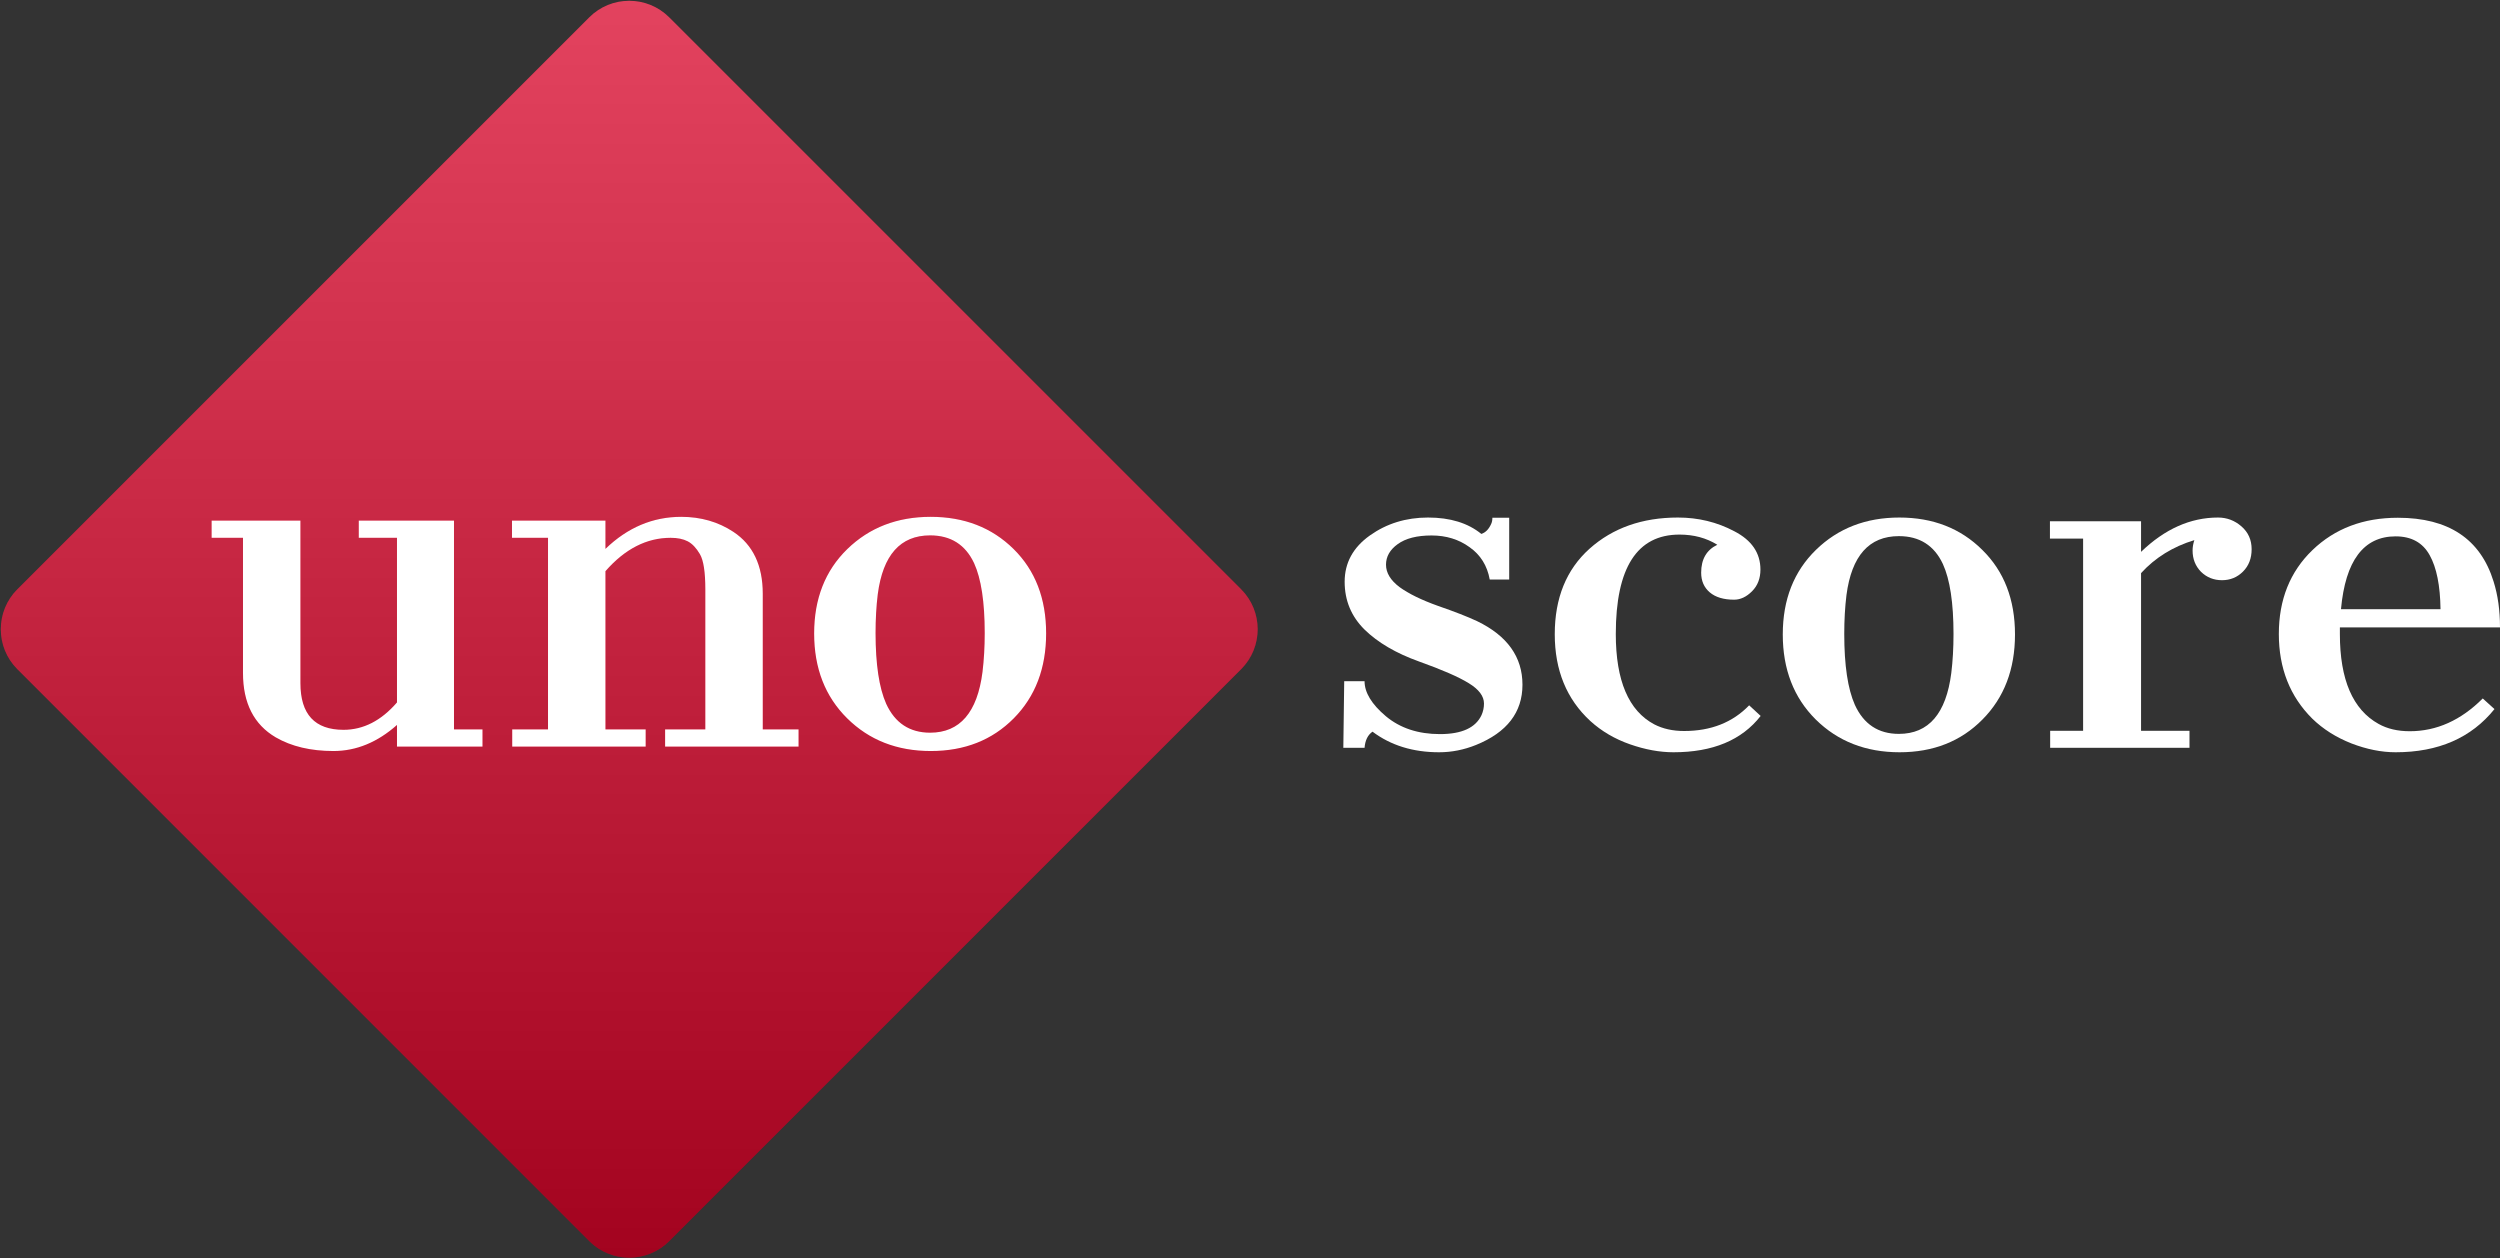 <svg width="884" height="445" viewBox="0 0 884 445" fill="none" xmlns="http://www.w3.org/2000/svg">
<rect x="0" y="0" width="884" height="445" fill="#333333" stroke="none"/>
<path d="M236.642 6.142L438.858 208.358C446.668 216.168 446.668 228.832 438.858 236.642L236.642 438.858C228.832 446.668 216.168 446.668 208.358 438.858L6.142 236.642C-1.668 228.832 -1.668 216.168 6.142 208.358L208.358 6.142C216.168 -1.668 228.832 -1.668 236.642 6.142Z" fill="#D90429"/>
<path d="M236.642 6.142L438.858 208.358C446.668 216.168 446.668 228.832 438.858 236.642L236.642 438.858C228.832 446.668 216.168 446.668 208.358 438.858L6.142 236.642C-1.668 228.832 -1.668 216.168 6.142 208.358L208.358 6.142C216.168 -1.668 228.832 -1.668 236.642 6.142Z" fill="url(#paint0_linear_2_2)" fill-opacity="0.5"/>
<path d="M140.375 256.344C133.448 262.49 125.961 265.562 117.914 265.562C109.867 265.562 103.057 263.948 97.484 260.719C89.776 256.187 85.922 248.609 85.922 237.984V190.172H74.828V184.078H106.234V241.578C106.234 252.568 111.312 258.062 121.469 258.062C128.5 258.062 134.802 254.833 140.375 248.375V190.172H126.859V184.078H160.531V257.906H170.609V264H140.375V256.344ZM237.136 190.172C228.646 190.172 220.964 194.104 214.089 201.969V257.906H228.308V264H181.12V257.906H193.777V190.172H181.042V184.078H214.089V194.078C221.902 186.526 230.834 182.75 240.886 182.75C247.813 182.75 253.959 184.521 259.324 188.062C266.251 192.646 269.714 199.937 269.714 209.938V257.906H282.37V264H235.183V257.906H249.402V208.375C249.402 202.281 248.764 198.141 247.488 195.953C246.212 193.766 244.779 192.255 243.191 191.422C241.602 190.589 239.584 190.172 237.136 190.172ZM287.882 224C287.882 211.708 291.788 201.76 299.6 194.156C307.413 186.552 317.243 182.75 329.092 182.75C340.941 182.75 350.707 186.539 358.389 194.117C366.072 201.695 369.913 211.643 369.913 223.961C369.913 236.279 366.098 246.292 358.467 254C350.837 261.708 341.059 265.562 329.132 265.562C317.204 265.562 307.348 261.708 299.561 254C291.775 246.292 287.882 236.292 287.882 224ZM328.897 259.078C339.418 259.078 345.59 251.917 347.413 237.594C347.934 233.323 348.194 228.74 348.194 223.844C348.194 212.854 346.944 204.625 344.444 199.156C341.371 192.594 336.189 189.312 328.897 189.312C318.376 189.312 312.204 196.24 310.382 210.094C309.861 214.313 309.6 218.896 309.6 223.844C309.6 234.885 310.85 243.219 313.35 248.844C316.475 255.667 321.658 259.078 328.897 259.078Z" fill="#D90429"/>
<path d="M140.375 256.344C133.448 262.49 125.961 265.562 117.914 265.562C109.867 265.562 103.057 263.948 97.484 260.719C89.776 256.187 85.922 248.609 85.922 237.984V190.172H74.828V184.078H106.234V241.578C106.234 252.568 111.312 258.062 121.469 258.062C128.5 258.062 134.802 254.833 140.375 248.375V190.172H126.859V184.078H160.531V257.906H170.609V264H140.375V256.344ZM237.136 190.172C228.646 190.172 220.964 194.104 214.089 201.969V257.906H228.308V264H181.12V257.906H193.777V190.172H181.042V184.078H214.089V194.078C221.902 186.526 230.834 182.75 240.886 182.75C247.813 182.75 253.959 184.521 259.324 188.062C266.251 192.646 269.714 199.937 269.714 209.938V257.906H282.37V264H235.183V257.906H249.402V208.375C249.402 202.281 248.764 198.141 247.488 195.953C246.212 193.766 244.779 192.255 243.191 191.422C241.602 190.589 239.584 190.172 237.136 190.172ZM287.882 224C287.882 211.708 291.788 201.76 299.6 194.156C307.413 186.552 317.243 182.75 329.092 182.75C340.941 182.75 350.707 186.539 358.389 194.117C366.072 201.695 369.913 211.643 369.913 223.961C369.913 236.279 366.098 246.292 358.467 254C350.837 261.708 341.059 265.562 329.132 265.562C317.204 265.562 307.348 261.708 299.561 254C291.775 246.292 287.882 236.292 287.882 224ZM328.897 259.078C339.418 259.078 345.59 251.917 347.413 237.594C347.934 233.323 348.194 228.74 348.194 223.844C348.194 212.854 346.944 204.625 344.444 199.156C341.371 192.594 336.189 189.312 328.897 189.312C318.376 189.312 312.204 196.24 310.382 210.094C309.861 214.313 309.6 218.896 309.6 223.844C309.6 234.885 310.85 243.219 313.35 248.844C316.475 255.667 321.658 259.078 328.897 259.078Z" fill="white"/>
<path fill="#fff" d="M485.323 258.718C483.654 259.866 482.716 261.772 482.507 264.434H475L475.313 240.865H482.507C482.507 244.885 485.01 249.008 490.015 253.237C495.072 257.465 501.459 259.579 509.175 259.579C516.891 259.579 521.791 257.335 523.877 252.845C524.45 251.54 524.737 250.183 524.737 248.774C524.737 246.164 522.938 243.762 519.341 241.57C515.796 239.377 509.931 236.819 501.745 233.896C493.612 230.973 487.2 227.214 482.507 222.621C477.815 217.975 475.469 212.337 475.469 205.708C475.469 199.026 478.441 193.571 484.384 189.342C490.328 185.114 497.183 183 504.952 183C512.772 183 519.054 184.931 523.798 188.794C525.258 188.325 526.405 187.176 527.239 185.349C527.552 184.723 527.709 183.966 527.709 183.078H533.652V204.925H526.77C525.884 200.018 523.512 196.207 519.654 193.492C515.848 190.726 511.364 189.342 506.203 189.342C501.041 189.342 497.053 190.36 494.238 192.396C491.475 194.38 490.093 196.807 490.093 199.678C490.093 202.549 491.683 205.186 494.863 207.587C498.096 209.936 502.632 212.154 508.471 214.242C514.362 216.278 518.976 218.079 522.313 219.645C533 224.813 538.344 232.304 538.344 242.118C538.344 251.88 532.87 258.979 521.922 263.416C517.647 265.139 513.293 266 508.862 266C499.634 266 491.788 263.573 485.323 258.718Z"/>
<path fill="#fff" d="M622.568 253.158C615.895 261.719 605.625 266 591.757 266C586.856 266 581.721 265.06 576.351 263.181C570.981 261.302 566.315 258.561 562.352 254.959C553.959 247.234 549.762 237.002 549.762 224.265C549.762 211.476 553.854 201.401 562.04 194.041C570.277 186.68 580.704 183 593.321 183C600.515 183 607.163 184.618 613.262 187.855C619.414 191.039 622.49 195.554 622.49 201.401C622.49 204.533 621.5 207.091 619.519 209.075C617.537 211.058 615.426 212.05 613.184 212.05C609.483 212.05 606.615 211.189 604.582 209.466C602.549 207.743 601.532 205.42 601.532 202.497C601.532 197.747 603.435 194.458 607.241 192.631C603.383 190.23 598.925 189.029 593.868 189.029C578.853 189.029 571.346 200.748 571.346 224.187C571.346 240.682 575.881 251.331 584.953 256.134C587.977 257.7 591.496 258.483 595.51 258.483C604.999 258.483 612.663 255.455 618.502 249.4L622.568 253.158Z"/>
<path fill="#fff" d="M630.389 224.343C630.389 212.024 634.299 202.053 642.119 194.432C649.939 186.811 659.767 183 671.602 183C683.488 183 693.264 186.811 700.928 194.432C708.644 202.001 712.502 211.972 712.502 224.343C712.502 236.663 708.67 246.686 701.006 254.411C693.394 262.137 683.619 266 671.68 266C659.741 266 649.861 262.137 642.041 254.411C634.273 246.686 630.389 236.663 630.389 224.343ZM671.445 259.501C681.976 259.501 688.154 252.323 689.979 237.968C690.501 233.687 690.761 229.094 690.761 224.187C690.761 213.172 689.51 204.925 687.007 199.443C683.931 192.866 678.744 189.577 671.445 189.577C660.914 189.577 654.736 196.52 652.911 210.406C652.39 214.634 652.129 219.228 652.129 224.187C652.129 235.253 653.38 243.606 655.883 249.243C659.011 256.082 664.198 259.501 671.445 259.501Z"/>
<path fill="#fff" d="M757.077 195.137C765.471 187.046 774.542 183 784.292 183C787.42 183 790.183 184.044 792.581 186.132C794.979 188.22 796.178 190.908 796.178 194.197C796.178 197.434 795.162 200.07 793.128 202.106C791.095 204.142 788.619 205.159 785.699 205.159C782.78 205.159 780.303 204.168 778.27 202.184C776.289 200.148 775.298 197.642 775.298 194.667C775.298 193.466 775.507 192.24 775.924 190.987C768.364 193.284 762.082 197.173 757.077 202.654V258.405H774.203V264.434H724.936V258.405H736.588V190.439H724.858V184.331H757.077V195.137Z"/>
<path fill="#fff" d="M882.045 250.731C873.86 260.91 862.208 266 847.088 266C842.083 266 836.87 264.956 831.448 262.868C826.026 260.728 821.412 257.804 817.606 254.098C809.734 246.268 805.797 236.297 805.797 224.187C805.797 212.024 809.76 202.132 817.684 194.51C825.609 186.889 835.671 183.078 847.87 183.078C865.805 183.078 877.092 190.595 881.732 205.629C883.244 210.432 884 215.835 884 221.838H827.381V224.187C827.381 240.317 831.943 250.914 841.067 255.977C844.143 257.7 847.818 258.561 852.093 258.561C861.582 258.561 870.184 254.698 877.9 246.973L882.045 250.731ZM862.963 215.417C862.859 207.065 861.582 200.696 859.132 196.311C856.681 191.874 852.667 189.656 847.088 189.656C835.775 189.656 829.336 198.243 827.772 215.417H862.963Z"/>
<defs>
<linearGradient id="paint0_linear_2_2" x1="222.5" y1="0.284" x2="222.5" y2="444.716" gradientUnits="userSpaceOnUse">
<stop stop-color="white" stop-opacity="0.5"/>
<stop offset="1" stop-opacity="0.5"/>
</linearGradient>
</defs>
</svg>
